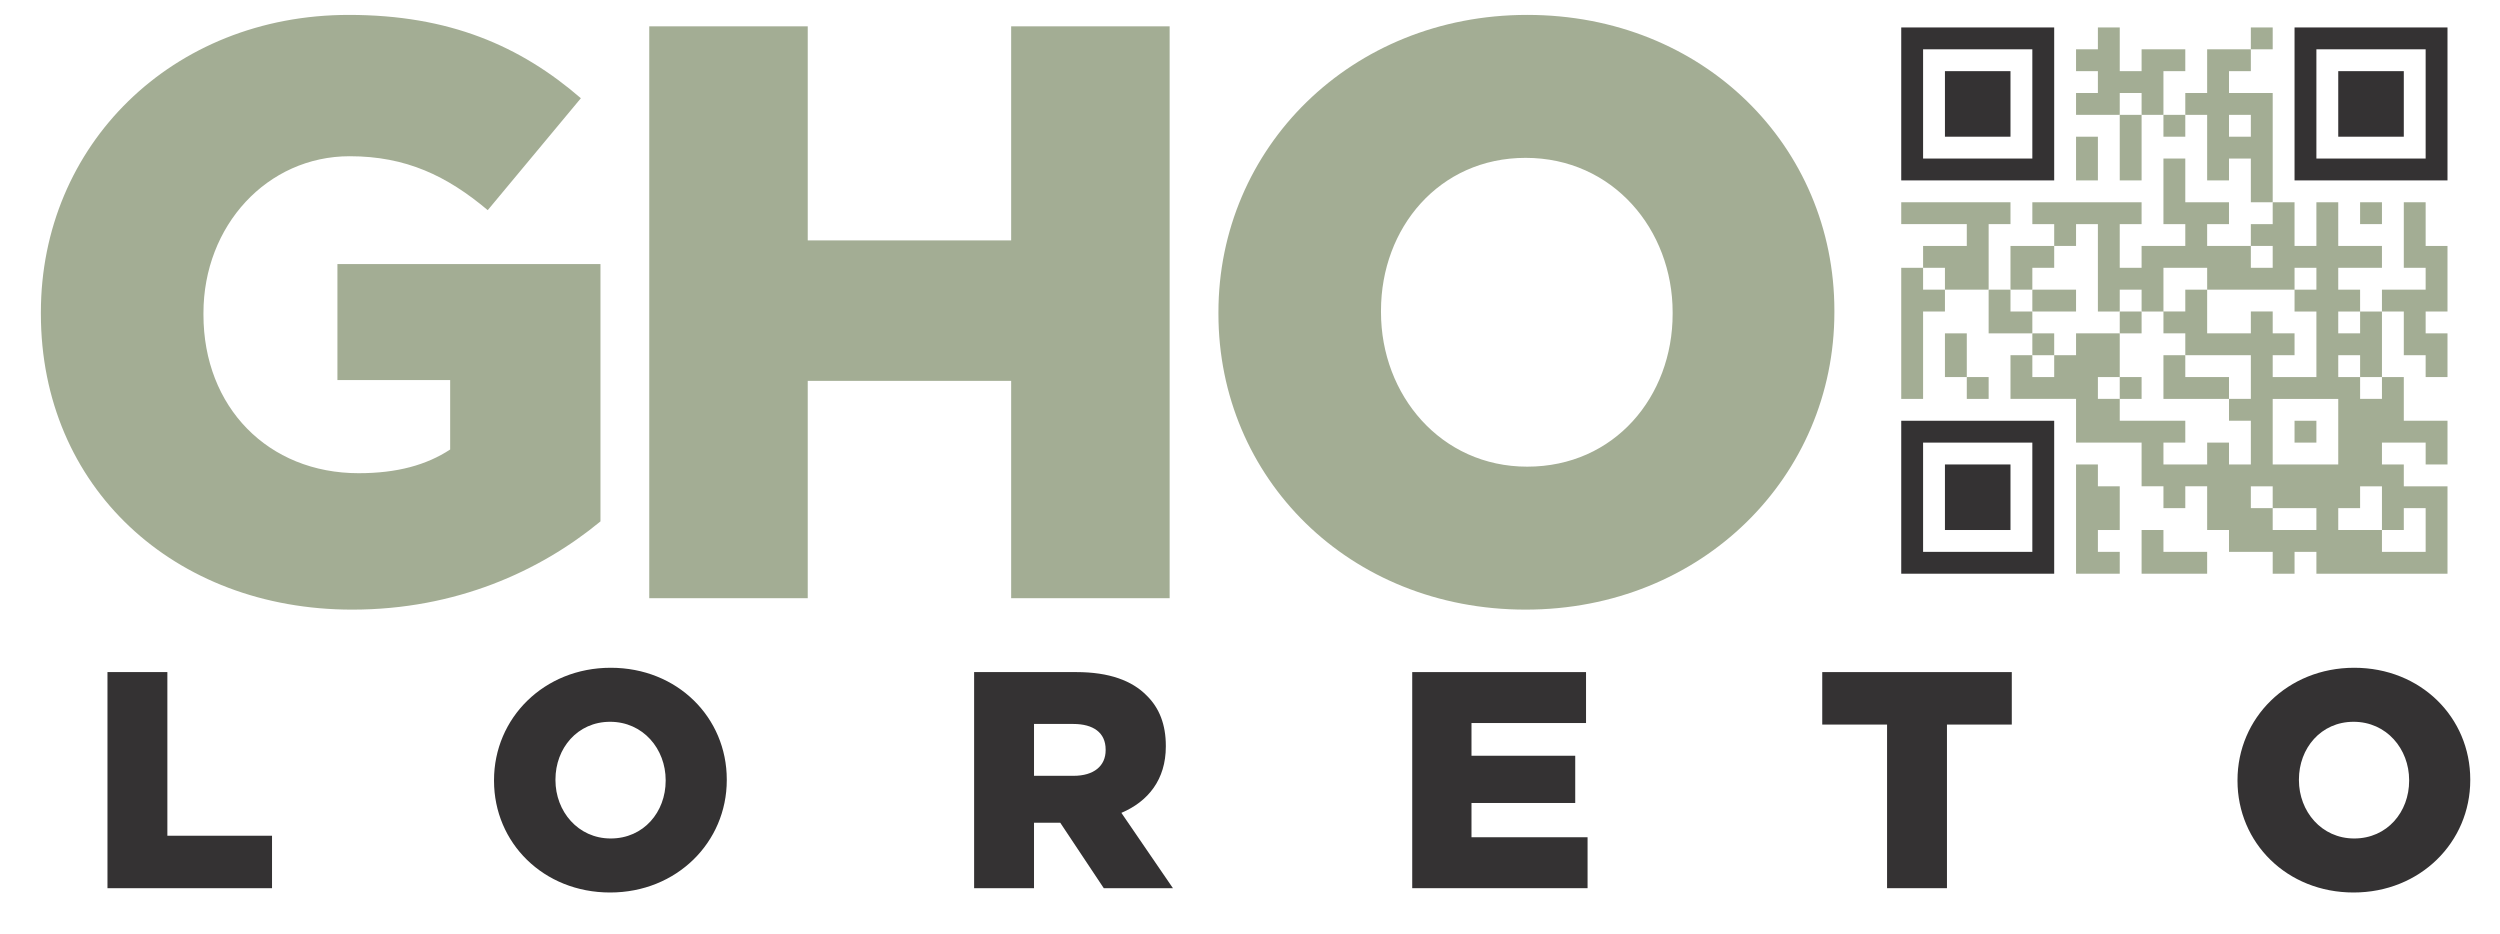 <?xml version="1.0" encoding="UTF-8"?> <svg xmlns="http://www.w3.org/2000/svg" version="1.1" viewBox="0 0 600.774 224.516"><defs><style> .st0 { fill: #343233; } .st1 { fill: #a3ad94; } </style></defs><g id="Ebene_3"><path class="st1" d="M9.825,75.433v-.393C9.825,34.991,41.236,3.581,83.833,3.581c24.147,0,41.227,7.46,55.755,20.024l-22.381,26.896c-9.814-8.245-19.63-12.957-33.176-12.957-19.828,0-35.14,16.687-35.14,37.693v.393c0,22.183,15.509,38.085,37.3,38.085,9.224,0,16.293-1.963,21.986-5.693v-16.687h-27.092v-27.877h63.213v61.839c-14.528,11.975-34.748,21.202-59.678,21.202-42.798,0-74.795-29.447-74.795-71.066Z"></path><path class="st1" d="M156.023,6.33h38.085v51.434h48.883V6.33h38.085v137.42h-38.085v-52.22h-48.883v52.22h-38.085V6.33Z"></path><g><path class="st0" d="M25.827,161.51h14.393v39.318h25.15v12.612H25.827v-51.929Z"></path><path class="st0" d="M118.718,187.622v-.148c0-14.911,12.018-27.003,28.04-27.003,16.026,0,27.894,11.944,27.894,26.855v.148c0,14.911-12.018,27.003-28.04,27.003s-27.894-11.944-27.894-26.855ZM159.966,187.622v-.148c0-7.492-5.416-14.021-13.354-14.021-7.863,0-13.132,6.38-13.132,13.873v.148c0,7.492,5.416,14.021,13.279,14.021,7.938,0,13.207-6.38,13.207-13.873Z"></path><path class="st0" d="M234.091,161.51h24.557c7.938,0,13.425,2.077,16.912,5.638,3.044,2.967,4.601,6.973,4.601,12.092v.148c0,7.938-4.23,13.205-10.682,15.95l12.389,18.101h-16.619l-10.46-15.727h-6.305v15.727h-14.393v-51.929ZM257.98,186.436c4.898,0,7.717-2.374,7.717-6.157v-.148c0-4.08-2.969-6.157-7.792-6.157h-9.421v12.463h9.496Z"></path><path class="st0" d="M339.371,161.51h41.769v12.241h-27.526v7.863h24.929v11.351h-24.929v8.235h27.894v12.24h-42.137v-51.929Z"></path><path class="st0" d="M453.479,174.121h-15.576v-12.612h45.549v12.612h-15.58v39.318h-14.393v-39.318Z"></path><path class="st0" d="M537.693,187.622v-.148c0-14.911,12.018-27.003,28.044-27.003,16.022,0,27.89,11.944,27.89,26.855v.148c0,14.911-12.018,27.003-28.04,27.003s-27.894-11.944-27.894-26.855ZM578.94,187.622v-.148c0-7.492-5.416-14.021-13.354-14.021-7.863,0-13.132,6.38-13.132,13.873v.148c0,7.492,5.416,14.021,13.282,14.021,7.934,0,13.204-6.38,13.204-13.873Z"></path></g><path class="st1" d="M292.8,75.433v-.393c0-39.46,31.802-71.459,74.206-71.459s73.814,31.607,73.814,71.066v.393c0,39.459-31.802,71.458-74.206,71.458s-73.814-31.606-73.814-71.066ZM401.951,75.433v-.393c0-19.828-14.333-37.104-35.337-37.104-20.81,0-34.748,16.883-34.748,36.711v.393c0,19.828,14.33,37.104,35.14,37.104,21.007,0,34.945-16.884,34.945-36.711Z"></path></g><g id="Konturen"><g><polygon class="st0" points="472.639 111.614 467.388 111.614 467.388 116.865 467.388 122.116 467.388 127.366 472.639 127.366 477.889 127.366 483.14 127.366 483.14 122.116 483.14 116.865 483.14 111.614 477.889 111.614 472.639 111.614"></polygon><path class="st0" d="M488.391,101.112h-31.505v36.756h36.756v-36.756h-5.251ZM488.391,111.614v21.003h-26.254v-26.254h26.254v5.251Z"></path></g><g><polygon class="st0" points="472.639 17.098 467.388 17.098 467.388 22.349 467.388 27.6 467.388 32.851 472.639 32.851 477.889 32.851 483.14 32.851 483.14 27.6 483.14 22.349 483.14 17.098 477.889 17.098 472.639 17.098"></polygon><path class="st0" d="M488.391,6.597h-31.505v36.756h36.756V6.597h-5.251ZM488.391,17.098v21.003h-26.254V11.848h26.254v5.251Z"></path></g><g><polygon class="st1" points="519.896 132.617 519.896 127.366 514.646 127.366 514.646 132.617 514.646 137.868 519.896 137.868 525.147 137.868 530.398 137.868 530.398 132.617 525.147 132.617 519.896 132.617"></polygon><polygon class="st1" points="504.144 111.614 498.893 111.614 498.893 116.865 498.893 122.116 498.893 127.366 498.893 132.617 498.893 137.868 504.144 137.868 509.395 137.868 509.395 132.617 504.144 132.617 504.144 127.366 509.395 127.366 509.395 122.116 509.395 116.865 504.144 116.865 504.144 111.614"></polygon><rect class="st1" x="551.401" y="101.112" width="5.251" height="5.251"></rect><rect class="st1" x="472.639" y="90.61" width="5.251" height="5.251"></rect><rect class="st1" x="509.395" y="90.61" width="5.251" height="5.251"></rect><polygon class="st1" points="519.896 90.61 519.896 95.861 525.147 95.861 530.398 95.861 535.649 95.861 535.649 90.61 530.398 90.61 525.147 90.61 525.147 85.36 519.896 85.36 519.896 90.61"></polygon><polygon class="st1" points="472.639 80.109 467.388 80.109 467.388 85.36 467.388 90.61 472.639 90.61 472.639 85.36 472.639 80.109"></polygon><rect class="st1" x="488.391" y="80.109" width="5.251" height="5.251"></rect><polygon class="st1" points="483.14 74.858 483.14 69.607 477.889 69.607 477.889 74.858 477.889 80.109 483.14 80.109 488.391 80.109 488.391 74.858 483.14 74.858"></polygon><rect class="st1" x="509.395" y="74.858" width="5.251" height="5.251"></rect><path class="st1" d="M567.154,80.109h-5.251v-5.251h5.251v-5.251h-5.251v-5.251h10.501v-5.251h-10.501v-10.502h-5.251v10.502h-5.251v-10.502h-5.25v5.251h-5.251v5.251h5.251v5.251h-5.251v-5.251h-10.502v-5.251h5.251v-5.251h-10.502v-10.502h-5.251v15.753h5.251v5.251h-10.501v5.251h-5.251v-10.501h5.251v-5.251h-26.254v5.251h5.251v5.251h5.251v-5.251h5.251v21.003h5.251v-5.251h5.251v5.251h5.251v-10.502h10.502v5.251h21.003v-5.251h5.251v5.251h-5.251v5.251h5.251v15.752h-10.501v-5.251h5.25v-5.251h-5.25v-5.251h-5.251v5.251h-10.502v-10.502h-5.251v5.251h-5.251v5.251h5.251v5.251h15.753v10.501h-5.251v5.251h5.251v10.502h-5.251v-5.251h-5.251v5.251h-10.502v-5.251h5.251v-5.251h-15.752v-5.251h-5.251v-5.251h5.251v-10.502h-10.502v5.251h-5.251v5.251h-5.251v-5.251h-5.251v10.501h15.752v10.502h15.753v10.501h5.251v5.251h5.251v-5.251h5.251v10.502h5.251v5.251h10.502v5.251h5.25v-5.251h5.251v5.251h31.505v-21.003h-10.501v-5.251h-5.251v-5.251h10.502v5.251h5.251v-10.502h-10.501v-10.502h-5.251v5.251h-5.251v-5.251h-5.251v-5.251h5.251v5.251h5.251v-15.752h-5.251v5.251ZM551.401,127.366h-5.25v-5.251h-5.251v-5.251h5.251v5.251h10.501v5.251h-5.251ZM572.405,122.116v5.251h5.251v-5.251h5.251v10.502h-10.502v-5.251h-10.501v-5.251h5.251v-5.251h5.251v5.251ZM561.903,101.112v10.502h-15.752v-15.753h15.752v5.251Z"></path><polygon class="st1" points="493.642 74.858 498.893 74.858 498.893 69.607 493.642 69.607 488.391 69.607 488.391 74.858 493.642 74.858"></polygon><polygon class="st1" points="462.137 64.356 456.886 64.356 456.886 69.607 456.886 74.858 456.886 80.109 456.886 85.36 456.886 90.61 456.886 95.861 462.137 95.861 462.137 90.61 462.137 85.36 462.137 80.109 462.137 74.858 467.388 74.858 467.388 69.607 462.137 69.607 462.137 64.356"></polygon><polygon class="st1" points="488.391 64.356 493.642 64.356 493.642 59.105 488.391 59.105 483.14 59.105 483.14 64.356 483.14 69.607 488.391 69.607 488.391 64.356"></polygon><polygon class="st1" points="477.889 59.105 477.889 53.855 483.14 53.855 483.14 48.604 477.889 48.604 472.639 48.604 467.388 48.604 462.137 48.604 456.886 48.604 456.886 53.855 462.137 53.855 467.388 53.855 472.639 53.855 472.639 59.105 467.388 59.105 462.137 59.105 462.137 64.356 467.388 64.356 467.388 69.607 472.639 69.607 477.889 69.607 477.889 64.356 477.889 59.105"></polygon><polygon class="st1" points="582.906 59.105 582.906 53.855 582.906 48.604 577.656 48.604 577.656 53.855 577.656 59.105 577.656 64.356 582.906 64.356 582.906 69.607 577.656 69.607 572.405 69.607 572.405 74.858 577.656 74.858 577.656 80.109 577.656 85.36 582.906 85.36 582.906 90.61 588.157 90.61 588.157 85.36 588.157 80.109 582.906 80.109 582.906 74.858 588.157 74.858 588.157 69.607 588.157 64.356 588.157 59.105 582.906 59.105"></polygon><rect class="st1" x="567.154" y="48.604" width="5.251" height="5.251"></rect><polygon class="st1" points="504.144 38.102 504.144 32.851 498.893 32.851 498.893 38.102 498.893 43.353 504.144 43.353 504.144 38.102"></polygon><path class="st1" d="M546.151,38.102v-15.752h-10.502v-5.251h5.251v-5.251h-10.502v10.502h-5.251v5.251h5.251v15.752h5.251v-5.251h5.251v10.502h5.251v-10.502ZM535.649,32.851v-5.25h5.251v5.25h-5.251Z"></path><polygon class="st1" points="509.395 32.851 509.395 38.102 509.395 43.353 514.646 43.353 514.646 38.102 514.646 32.851 514.646 27.6 509.395 27.6 509.395 32.851"></polygon><rect class="st1" x="519.896" y="27.6" width="5.251" height="5.25"></rect><polygon class="st1" points="519.896 17.098 525.147 17.098 525.147 11.848 519.896 11.848 514.646 11.848 514.646 17.098 509.395 17.098 509.395 11.848 509.395 6.597 504.144 6.597 504.144 11.848 498.893 11.848 498.893 17.098 504.144 17.098 504.144 22.349 498.893 22.349 498.893 27.6 504.144 27.6 509.395 27.6 509.395 22.349 514.646 22.349 514.646 27.6 519.896 27.6 519.896 22.349 519.896 17.098"></polygon><rect class="st1" x="540.9" y="6.597" width="5.251" height="5.251"></rect></g><g><polygon class="st0" points="567.154 17.098 561.903 17.098 561.903 22.349 561.903 27.6 561.903 32.851 567.154 32.851 572.405 32.851 577.656 32.851 577.656 27.6 577.656 22.349 577.656 17.098 572.405 17.098 567.154 17.098"></polygon><path class="st0" d="M582.906,6.597h-31.505v36.756h36.756V6.597h-5.251ZM582.906,17.098v21.003h-26.254V11.848h26.254v5.251Z"></path></g></g></svg> 